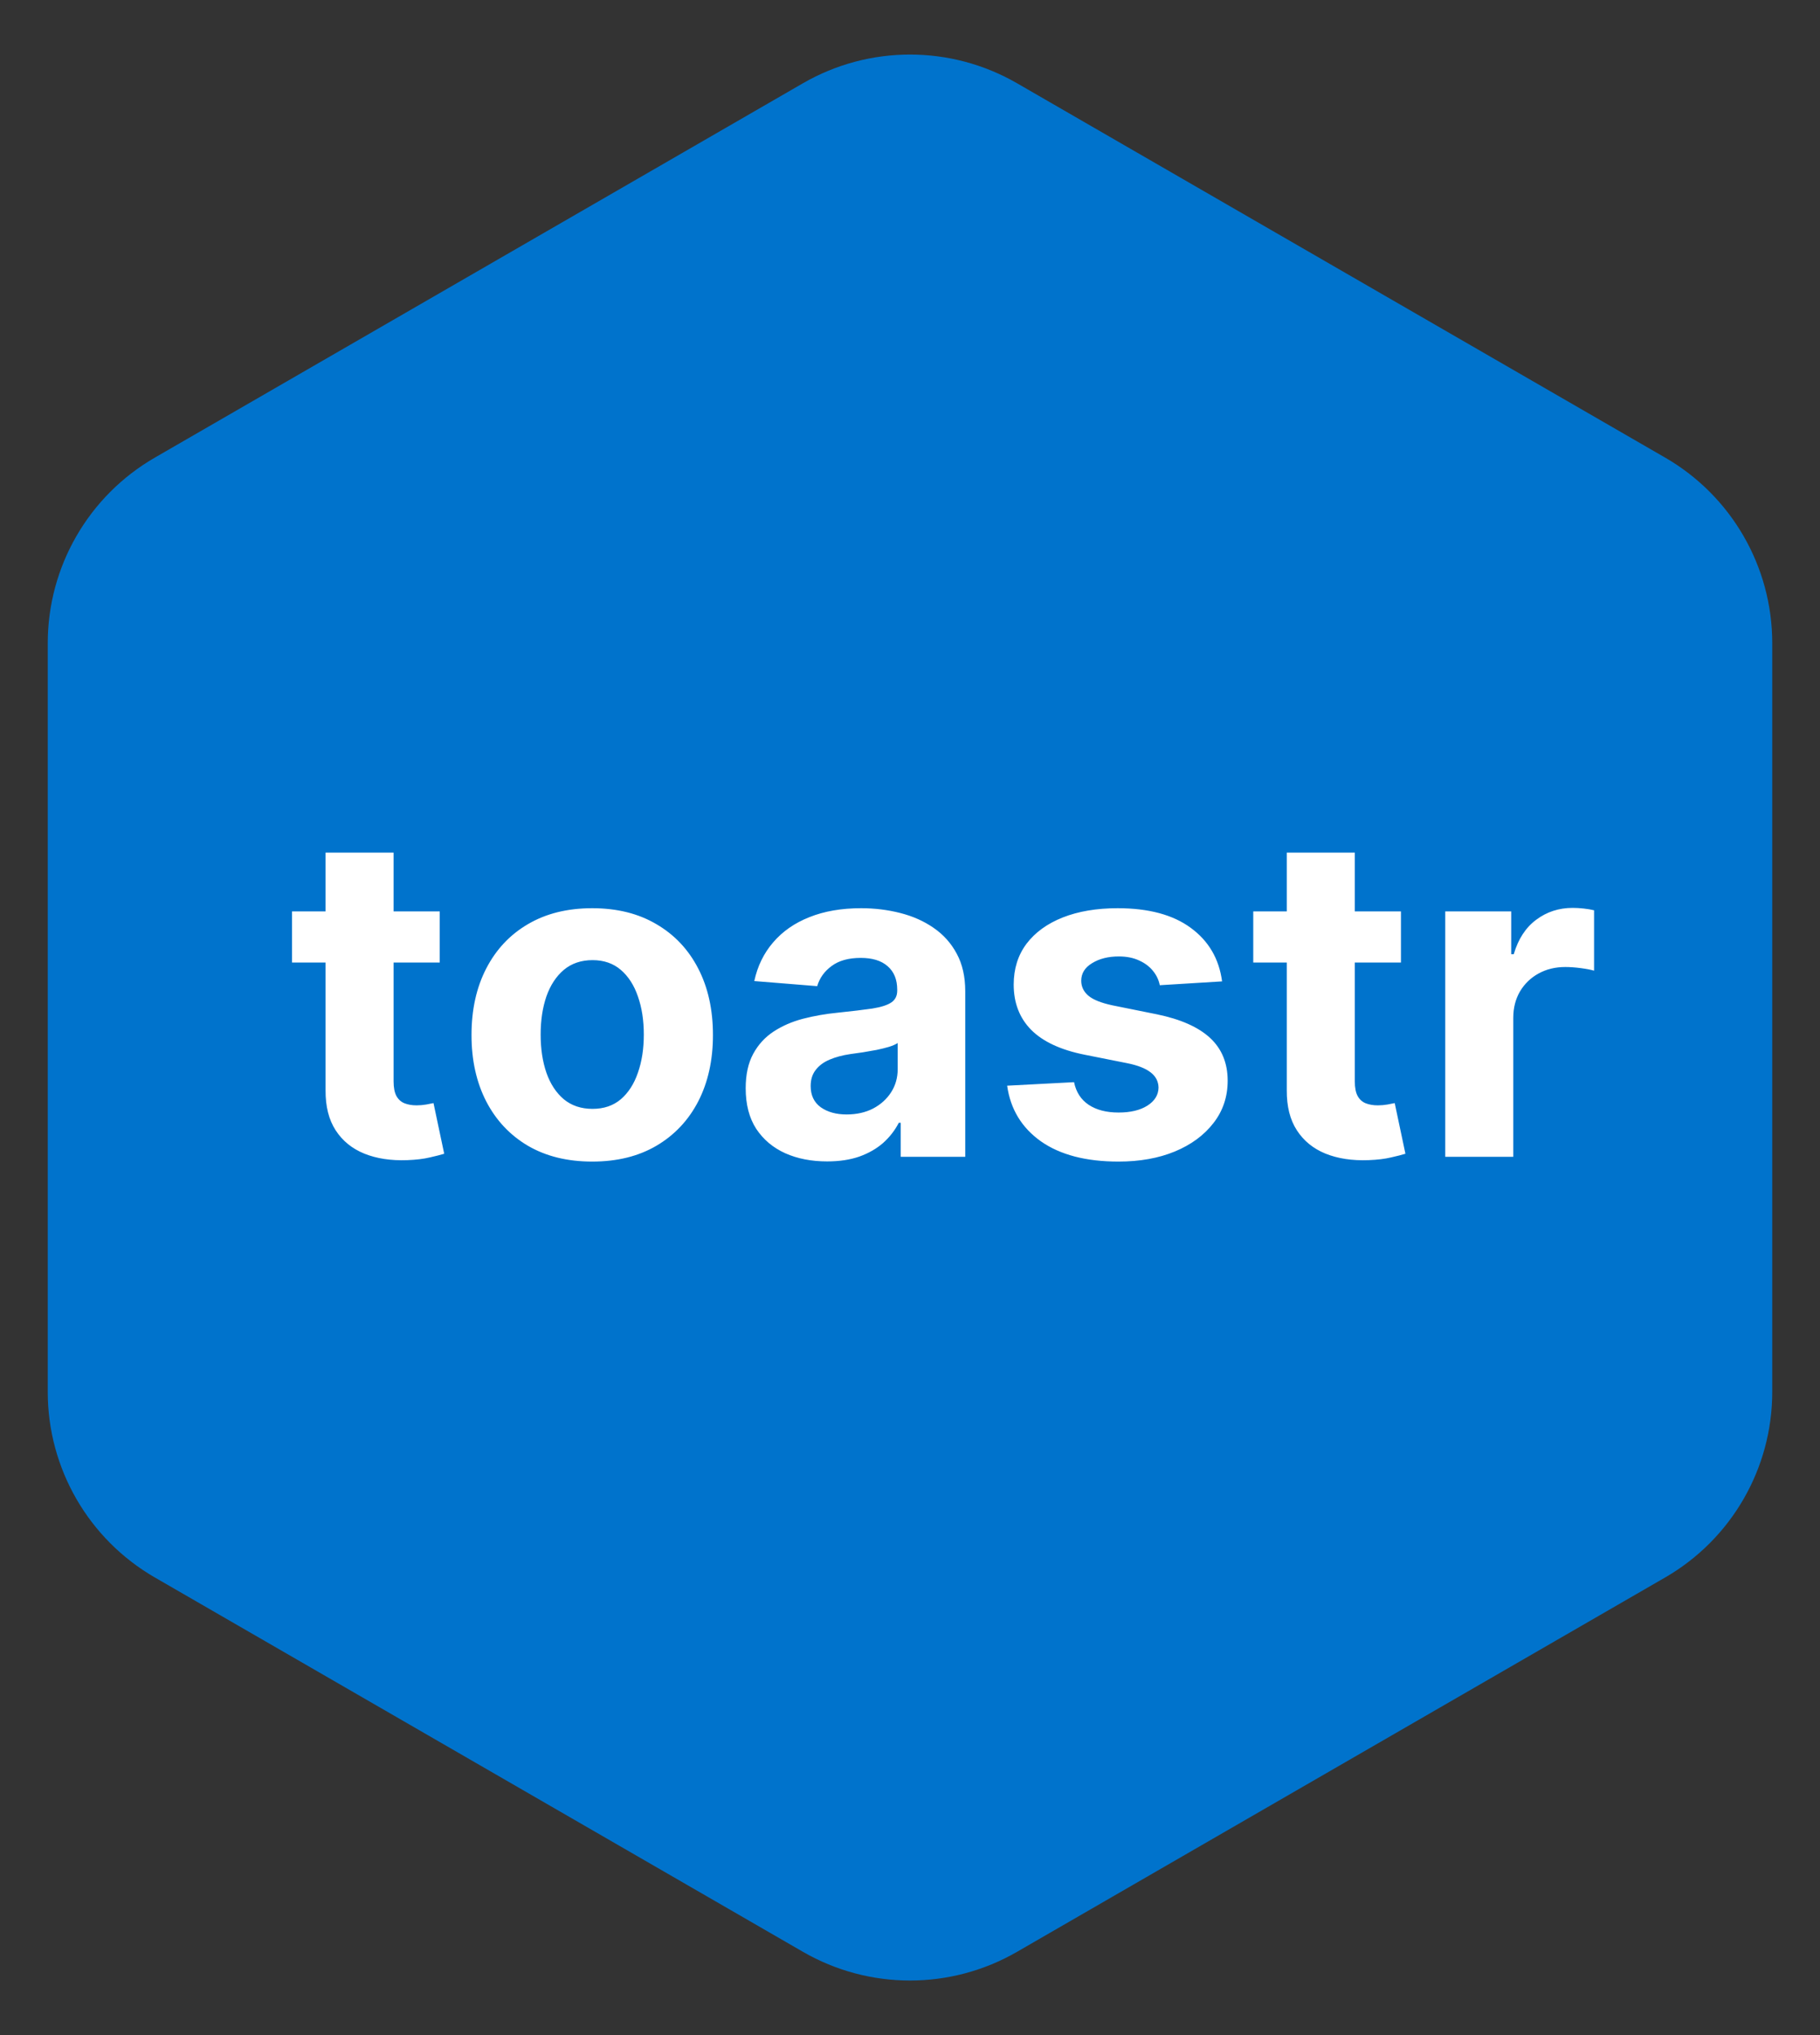 <svg width="85" height="95" viewBox="0 0 85 95" fill="none" xmlns="http://www.w3.org/2000/svg">
<rect x="0" y="0" width="85" height="95" fill="#333333" stroke="none"/>
<g clip-path="url(#clip0_304_823)">
<path d="M37.5 3.887C40.594 2.1 44.406 2.1 47.5 3.887L77.77 21.363C80.864 23.15 82.77 26.451 82.77 30.023V64.977C82.77 68.549 80.864 71.85 77.77 73.637L47.5 91.113C44.406 92.9 40.594 92.9 37.5 91.113L7.23 73.637C4.136 71.85 2.23 68.549 2.23 64.977V30.023C2.23 26.451 4.136 23.15 7.23 21.363L37.5 3.887Z" fill="#0073CC"/>
<path d="M20.537 42.545V44.932H13.639V42.545H20.537ZM15.205 39.801H18.382V50.48C18.382 50.773 18.427 51.002 18.516 51.166C18.606 51.325 18.73 51.437 18.889 51.502C19.053 51.566 19.242 51.599 19.456 51.599C19.605 51.599 19.754 51.586 19.903 51.561C20.052 51.532 20.167 51.509 20.246 51.494L20.746 53.858C20.587 53.908 20.363 53.965 20.075 54.03C19.787 54.099 19.436 54.142 19.023 54.157C18.258 54.186 17.587 54.084 17.01 53.851C16.438 53.617 15.993 53.254 15.675 52.762C15.357 52.27 15.2 51.648 15.205 50.898V39.801ZM27.659 54.224C26.501 54.224 25.499 53.978 24.654 53.485C23.814 52.988 23.165 52.297 22.707 51.412C22.25 50.522 22.021 49.491 22.021 48.318C22.021 47.134 22.25 46.1 22.707 45.215C23.165 44.325 23.814 43.634 24.654 43.142C25.499 42.645 26.501 42.396 27.659 42.396C28.817 42.396 29.817 42.645 30.657 43.142C31.502 43.634 32.153 44.325 32.611 45.215C33.068 46.1 33.297 47.134 33.297 48.318C33.297 49.491 33.068 50.522 32.611 51.412C32.153 52.297 31.502 52.988 30.657 53.485C29.817 53.978 28.817 54.224 27.659 54.224ZM27.674 51.763C28.201 51.763 28.641 51.614 28.994 51.315C29.347 51.012 29.613 50.599 29.792 50.077C29.976 49.555 30.068 48.961 30.068 48.295C30.068 47.629 29.976 47.035 29.792 46.513C29.613 45.991 29.347 45.578 28.994 45.275C28.641 44.972 28.201 44.82 27.674 44.82C27.142 44.82 26.695 44.972 26.332 45.275C25.974 45.578 25.703 45.991 25.519 46.513C25.34 47.035 25.25 47.629 25.25 48.295C25.25 48.961 25.34 49.555 25.519 50.077C25.703 50.599 25.974 51.012 26.332 51.315C26.695 51.614 27.142 51.763 27.674 51.763ZM38.629 54.216C37.898 54.216 37.247 54.09 36.675 53.836C36.103 53.577 35.651 53.197 35.318 52.695C34.99 52.188 34.826 51.556 34.826 50.801C34.826 50.164 34.942 49.63 35.176 49.197C35.41 48.765 35.728 48.417 36.131 48.153C36.533 47.89 36.991 47.691 37.503 47.557C38.02 47.423 38.562 47.328 39.129 47.273C39.795 47.204 40.332 47.139 40.739 47.08C41.147 47.015 41.443 46.92 41.627 46.796C41.811 46.672 41.903 46.488 41.903 46.244V46.2C41.903 45.727 41.754 45.362 41.455 45.103C41.162 44.845 40.744 44.716 40.202 44.716C39.631 44.716 39.176 44.842 38.838 45.096C38.5 45.344 38.276 45.658 38.166 46.035L35.228 45.797C35.377 45.101 35.671 44.499 36.108 43.992C36.546 43.48 37.11 43.087 37.801 42.814C38.497 42.535 39.303 42.396 40.217 42.396C40.854 42.396 41.463 42.471 42.044 42.62C42.631 42.769 43.151 43 43.603 43.314C44.06 43.627 44.421 44.029 44.684 44.522C44.948 45.009 45.08 45.593 45.08 46.274V54H42.067V52.412H41.977C41.793 52.77 41.547 53.085 41.239 53.359C40.931 53.627 40.56 53.838 40.128 53.992C39.695 54.142 39.196 54.216 38.629 54.216ZM39.539 52.024C40.006 52.024 40.419 51.932 40.776 51.748C41.135 51.559 41.415 51.305 41.619 50.987C41.823 50.669 41.925 50.309 41.925 49.906V48.69C41.826 48.755 41.689 48.815 41.515 48.869C41.346 48.919 41.154 48.966 40.941 49.011C40.727 49.051 40.513 49.088 40.299 49.123C40.086 49.153 39.892 49.18 39.718 49.205C39.345 49.26 39.019 49.347 38.741 49.466C38.462 49.585 38.246 49.747 38.092 49.951C37.938 50.15 37.861 50.398 37.861 50.696C37.861 51.129 38.017 51.459 38.331 51.688C38.649 51.912 39.051 52.024 39.539 52.024ZM57.075 45.812L54.166 45.991C54.117 45.742 54.01 45.519 53.846 45.32C53.682 45.116 53.465 44.954 53.197 44.835C52.933 44.711 52.618 44.648 52.25 44.648C51.758 44.648 51.342 44.753 51.004 44.962C50.666 45.166 50.497 45.439 50.497 45.782C50.497 46.055 50.607 46.287 50.825 46.475C51.044 46.664 51.419 46.816 51.951 46.93L54.025 47.348C55.138 47.577 55.968 47.945 56.515 48.452C57.062 48.959 57.336 49.625 57.336 50.45C57.336 51.201 57.114 51.86 56.672 52.426C56.234 52.993 55.633 53.436 54.867 53.754C54.107 54.067 53.229 54.224 52.235 54.224C50.718 54.224 49.51 53.908 48.611 53.277C47.716 52.64 47.191 51.775 47.037 50.681L50.162 50.517C50.256 50.98 50.485 51.333 50.848 51.576C51.211 51.815 51.675 51.934 52.242 51.934C52.799 51.934 53.246 51.827 53.585 51.614C53.928 51.395 54.102 51.114 54.107 50.771C54.102 50.483 53.98 50.246 53.741 50.062C53.503 49.874 53.135 49.729 52.638 49.63L50.654 49.235C49.535 49.011 48.703 48.623 48.156 48.071C47.614 47.52 47.343 46.816 47.343 45.961C47.343 45.225 47.542 44.591 47.939 44.059C48.342 43.527 48.906 43.117 49.632 42.829C50.363 42.541 51.218 42.396 52.197 42.396C53.644 42.396 54.783 42.702 55.613 43.314C56.448 43.925 56.935 44.758 57.075 45.812ZM65.429 42.545V44.932H58.531V42.545H65.429ZM60.097 39.801H63.274V50.48C63.274 50.773 63.318 51.002 63.408 51.166C63.497 51.325 63.622 51.437 63.781 51.502C63.945 51.566 64.134 51.599 64.347 51.599C64.497 51.599 64.646 51.586 64.795 51.561C64.944 51.532 65.058 51.509 65.138 51.494L65.638 53.858C65.478 53.908 65.255 53.965 64.966 54.03C64.678 54.099 64.328 54.142 63.915 54.157C63.149 54.186 62.478 54.084 61.901 53.851C61.33 53.617 60.885 53.254 60.567 52.762C60.248 52.27 60.092 51.648 60.097 50.898V39.801ZM67.498 54V42.545H70.578V44.544H70.697C70.906 43.833 71.257 43.296 71.749 42.933C72.241 42.565 72.808 42.381 73.449 42.381C73.608 42.381 73.78 42.391 73.964 42.411C74.148 42.431 74.309 42.459 74.448 42.493V45.312C74.299 45.267 74.093 45.228 73.829 45.193C73.566 45.158 73.325 45.141 73.106 45.141C72.639 45.141 72.221 45.242 71.853 45.446C71.49 45.645 71.202 45.924 70.988 46.282C70.779 46.64 70.675 47.052 70.675 47.52V54H67.498Z" fill="white"/>
</g>
<defs>
<clipPath id="clip0_304_823">
<rect width="85" height="95" fill="white"/>
</clipPath>
</defs>
</svg>

